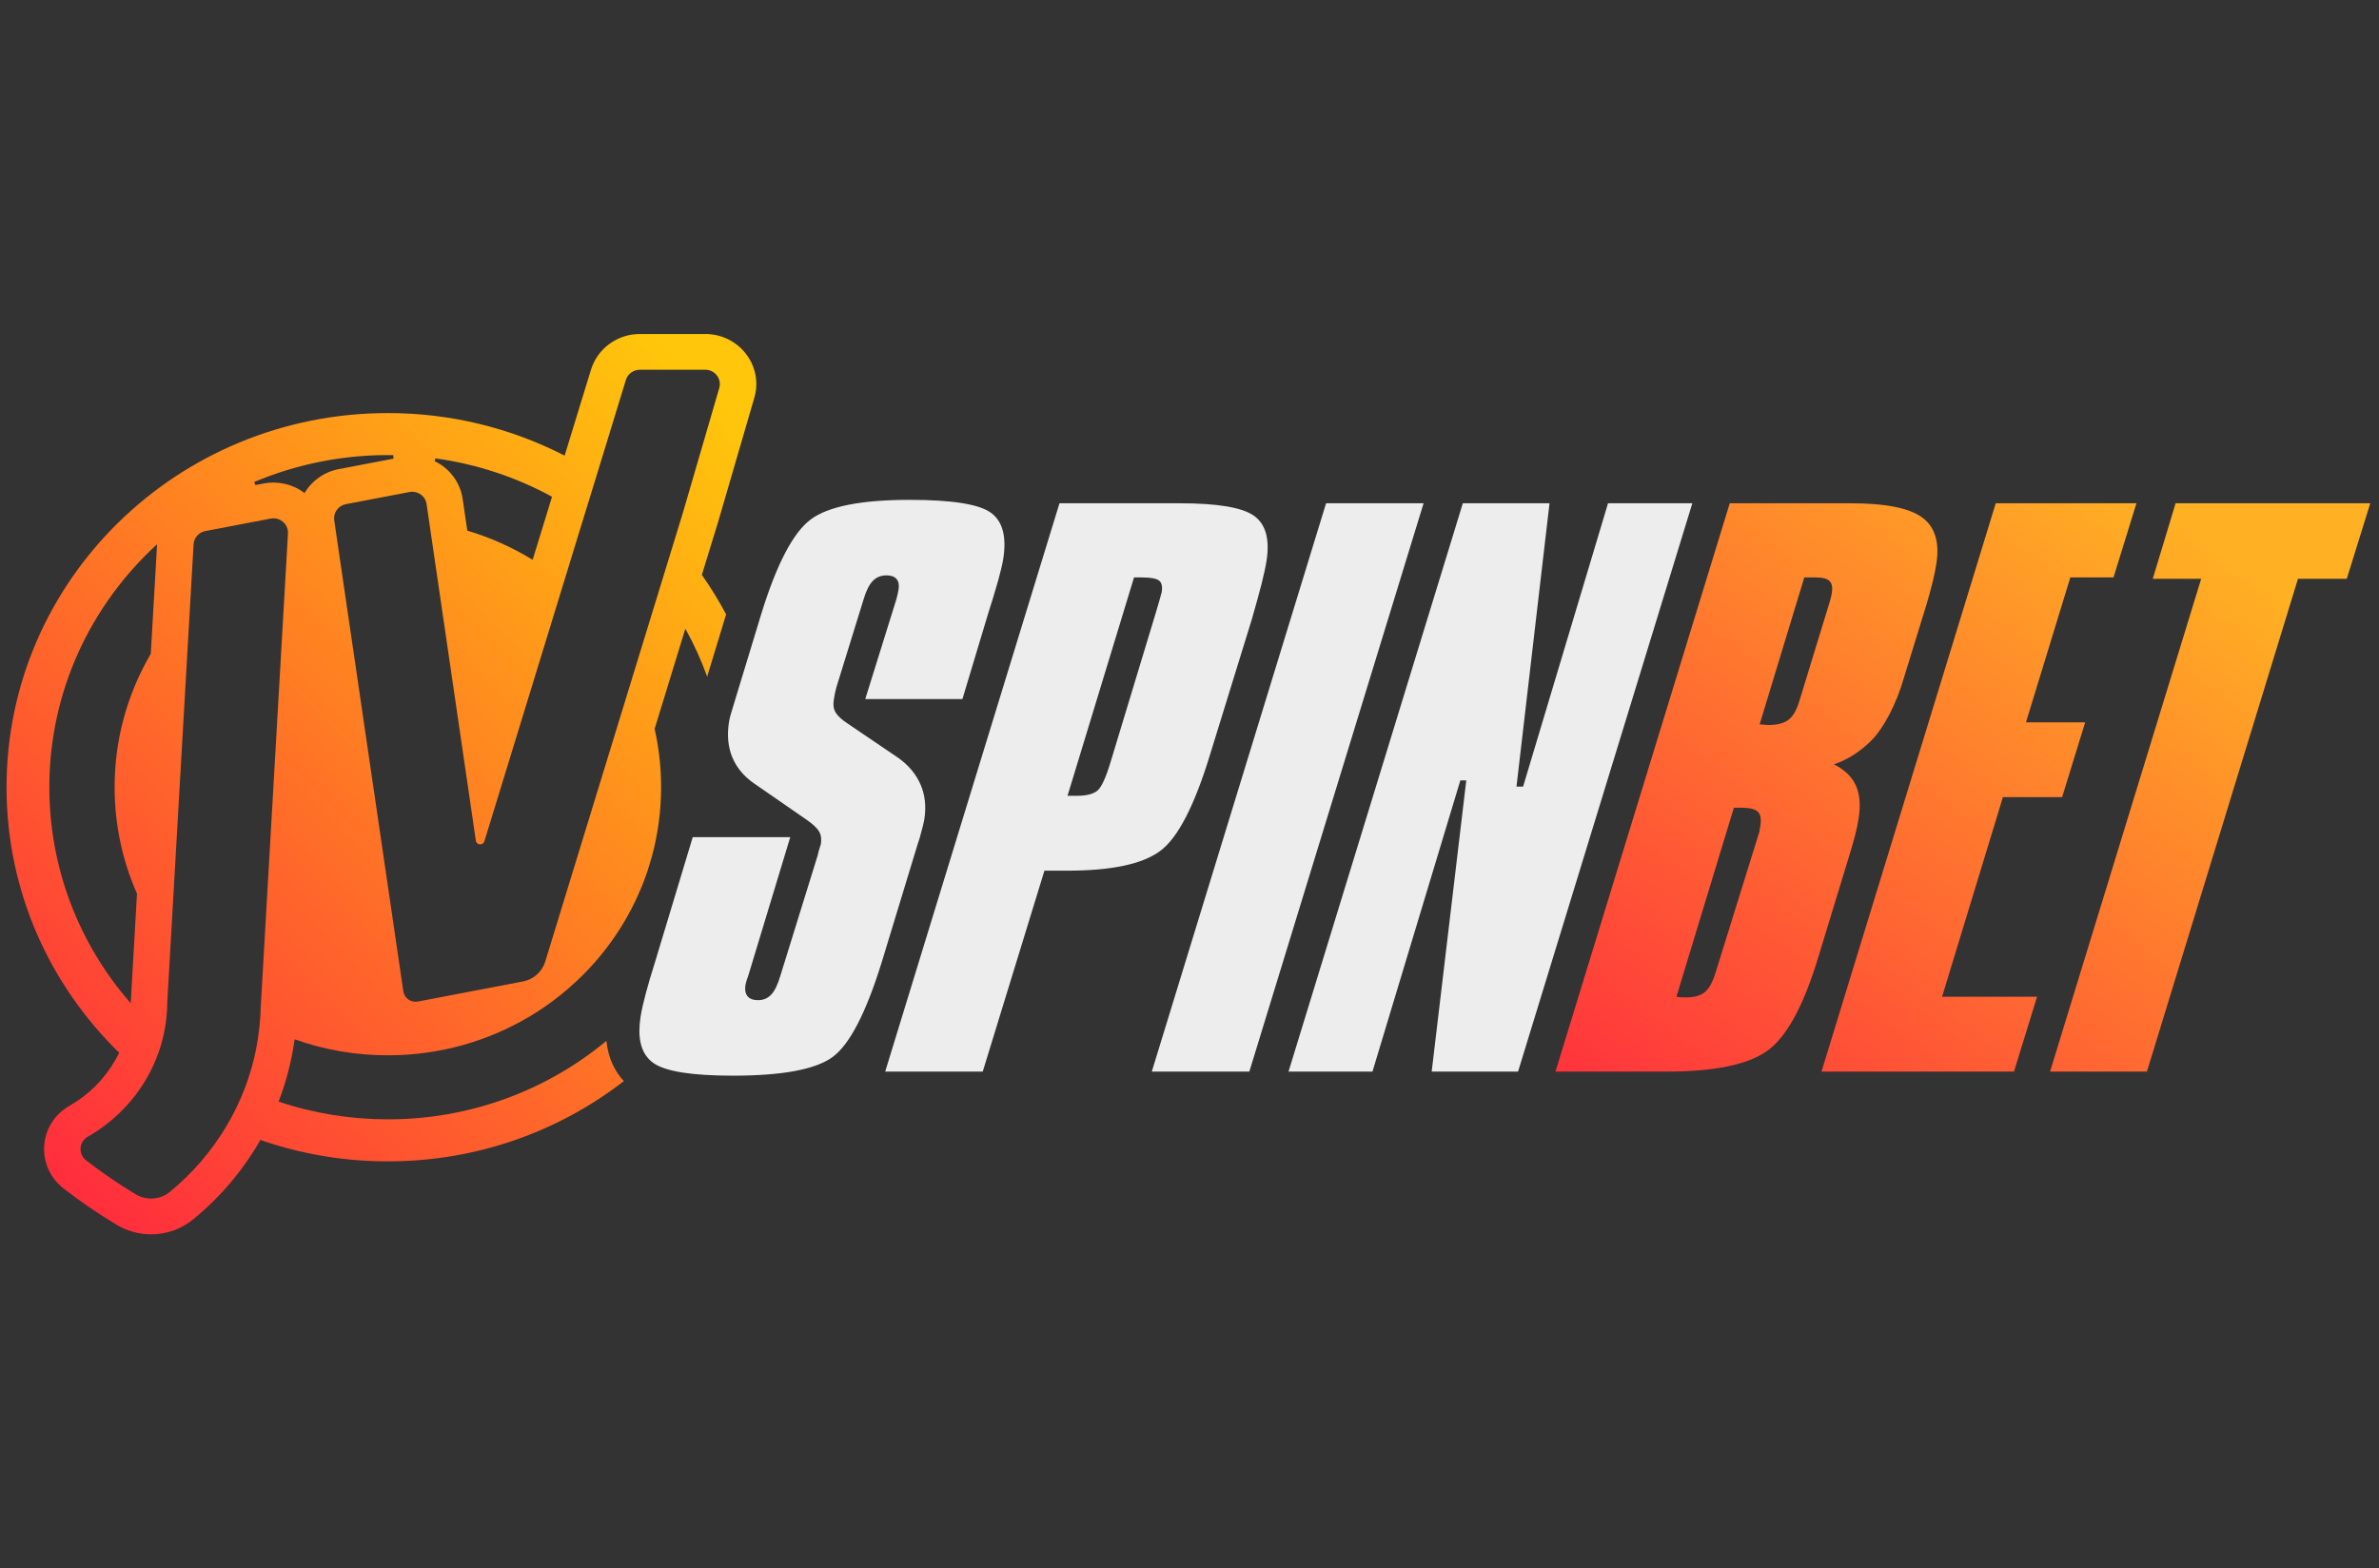 <svg width="91" height="60" viewBox="0 0 91 60" fill="none" xmlns="http://www.w3.org/2000/svg">
<rect x="0" y="0" width="91" height="60" fill="#333333" stroke="none"/>
<g clip-path="url(#clip0_943_2062)">
<path d="M27.457 20.011L27.462 19.993L28.853 15.22C28.938 14.935 28.953 14.634 28.897 14.342C28.842 14.05 28.718 13.776 28.535 13.54C28.353 13.302 28.117 13.109 27.847 12.977C27.576 12.845 27.279 12.776 26.977 12.778H24.475C24.057 12.777 23.65 12.909 23.314 13.155C22.977 13.4 22.729 13.746 22.607 14.141L21.598 17.431C19.509 16.358 17.19 15.8 14.837 15.803C6.78 15.803 0.25 22.212 0.25 30.117C0.25 34.087 1.897 37.68 4.558 40.273C4.543 40.306 4.526 40.34 4.51 40.372L4.507 40.377L4.505 40.382C4.477 40.435 4.448 40.489 4.415 40.547L4.413 40.55L4.411 40.553C3.997 41.282 3.391 41.888 2.658 42.305C2.384 42.46 2.152 42.679 1.983 42.943C1.814 43.207 1.714 43.509 1.691 43.82C1.667 44.132 1.722 44.445 1.85 44.731C1.977 45.017 2.174 45.267 2.423 45.46C3.075 45.969 3.759 46.437 4.47 46.861C4.865 47.097 5.319 47.222 5.781 47.222C6.366 47.222 6.934 47.021 7.386 46.652C8.425 45.803 9.297 44.772 9.96 43.611C11.527 44.156 13.176 44.433 14.837 44.431C18.245 44.431 21.381 43.283 23.864 41.36C23.546 41.02 23.27 40.528 23.196 39.821C20.855 41.766 17.894 42.829 14.837 42.822C13.415 42.824 12.003 42.595 10.656 42.146L10.668 42.114C10.958 41.355 11.159 40.565 11.269 39.761C12.413 40.167 13.62 40.375 14.835 40.373C16.815 40.373 18.666 39.833 20.244 38.896L20.324 38.847C20.404 38.798 20.484 38.749 20.562 38.699L20.669 38.628C20.706 38.604 20.745 38.578 20.782 38.553C20.819 38.528 20.855 38.503 20.892 38.477C20.943 38.442 20.993 38.406 21.043 38.37C21.07 38.351 21.096 38.331 21.122 38.312L21.212 38.245C21.39 38.11 21.564 37.969 21.733 37.823C21.84 37.731 21.945 37.637 22.047 37.541C23.294 36.378 24.229 34.926 24.77 33.317L24.775 33.296L24.939 32.756L24.94 32.751C25.167 31.91 25.288 31.028 25.288 30.117C25.288 29.35 25.203 28.605 25.04 27.886L25.596 26.072L26.216 24.051C26.543 24.64 26.822 25.253 27.05 25.886L27.775 23.504C27.498 22.982 27.188 22.477 26.847 21.993L27.132 21.066L27.456 20.011L27.457 20.011ZM16.652 17.536C18.218 17.75 19.731 18.248 21.115 19.003L21.048 19.222V19.224L21.047 19.225L21.004 19.368L20.375 21.417C19.595 20.938 18.754 20.562 17.875 20.301L17.799 19.783L17.747 19.423L17.698 19.09C17.652 18.78 17.531 18.487 17.345 18.235C17.159 17.983 16.913 17.78 16.628 17.645L16.652 17.536ZM1.887 30.117C1.887 26.447 3.473 23.141 6.009 20.821L5.886 22.955L5.768 25.012C4.859 26.563 4.381 28.324 4.384 30.117C4.384 31.564 4.689 32.941 5.24 34.189L5.122 36.246L5.008 38.238L5.005 38.276V38.312L5.004 38.385C2.991 36.091 1.885 33.154 1.888 30.117H1.887ZM11.015 20.408L11.006 20.571L9.971 38.569C9.963 38.874 9.939 39.178 9.901 39.48C9.809 40.217 9.628 40.94 9.363 41.635C9.171 42.138 8.936 42.623 8.66 43.087C8.09 44.043 7.357 44.894 6.492 45.601C6.321 45.742 6.11 45.828 5.888 45.848C5.827 45.855 5.766 45.856 5.705 45.851C5.59 45.844 5.477 45.819 5.37 45.777C5.309 45.754 5.25 45.725 5.195 45.692C4.534 45.297 3.898 44.862 3.291 44.389C3.22 44.334 3.164 44.262 3.127 44.18C3.091 44.099 3.075 44.009 3.082 43.92C3.089 43.831 3.118 43.745 3.166 43.669C3.214 43.594 3.281 43.531 3.359 43.487C4.386 42.901 5.219 42.032 5.755 40.986C6.078 40.355 6.284 39.672 6.361 38.969C6.387 38.754 6.399 38.536 6.4 38.316L6.514 36.323L6.804 31.275L7.278 23.033L7.405 20.823C7.412 20.701 7.461 20.585 7.542 20.494C7.624 20.402 7.734 20.34 7.855 20.317L10.351 19.84C10.458 19.818 10.569 19.829 10.67 19.87C10.771 19.91 10.858 19.98 10.92 20.069C10.989 20.168 11.022 20.288 11.015 20.408ZM11.65 18.861C11.429 18.694 11.176 18.576 10.906 18.513C10.637 18.451 10.357 18.445 10.085 18.497L9.767 18.557L9.725 18.439C11.406 17.731 13.218 17.381 15.044 17.412L15.052 17.547L12.963 17.946C12.691 17.997 12.433 18.105 12.207 18.263C11.98 18.421 11.79 18.624 11.65 18.861ZM26.122 19.616L25.798 20.672L25.227 22.533L24.262 25.678L20.855 36.789C20.796 36.98 20.686 37.153 20.535 37.286C20.384 37.42 20.2 37.511 20.001 37.548L19.018 37.736L16.69 38.181L15.987 38.316C15.924 38.328 15.859 38.327 15.796 38.314C15.733 38.301 15.674 38.275 15.621 38.238C15.569 38.202 15.525 38.156 15.492 38.103C15.459 38.049 15.437 37.989 15.428 37.927L12.806 20.053L12.785 19.903C12.765 19.764 12.8 19.622 12.883 19.508C12.966 19.393 13.09 19.315 13.23 19.288L15.659 18.824C15.768 18.802 15.882 18.814 15.984 18.857C16.075 18.895 16.153 18.956 16.213 19.033L16.241 19.073L16.265 19.116C16.284 19.153 16.298 19.192 16.308 19.233C16.312 19.25 16.316 19.266 16.318 19.283L16.419 19.976L18.202 32.162C18.206 32.19 18.216 32.216 18.233 32.238C18.25 32.261 18.273 32.278 18.299 32.289C18.308 32.293 18.316 32.296 18.325 32.298C18.34 32.302 18.354 32.303 18.369 32.303C18.404 32.304 18.439 32.293 18.468 32.272C18.497 32.25 18.518 32.22 18.528 32.186L21.569 22.27L22.339 19.759L22.383 19.616L22.835 18.145L23.941 14.535C23.976 14.422 24.047 14.323 24.143 14.253C24.239 14.183 24.355 14.145 24.475 14.145H26.977C27.347 14.145 27.615 14.493 27.513 14.843L26.122 19.616Z" fill="url(#paint0_linear_943_2062)"/>
<path d="M24.94 32.755C24.89 32.939 24.837 33.119 24.777 33.297L24.94 32.756L24.94 32.755Z" fill="url(#paint1_linear_943_2062)"/>
<path d="M20.245 38.896L20.267 38.892L20.326 38.847L20.245 38.896Z" fill="url(#paint2_linear_943_2062)"/>
<path d="M38.377 21.372C38.348 21.564 38.282 21.841 38.183 22.202C38.064 22.625 37.936 23.046 37.801 23.463L36.814 26.745H33.097L34.287 22.928C34.306 22.858 34.323 22.791 34.338 22.725C34.353 22.66 34.364 22.601 34.372 22.549C34.399 22.374 34.373 22.241 34.293 22.15C34.214 22.058 34.086 22.012 33.908 22.012C33.695 22.012 33.519 22.085 33.382 22.228C33.245 22.372 33.129 22.606 33.034 22.928L31.995 26.287C31.976 26.357 31.958 26.427 31.943 26.497C31.923 26.592 31.906 26.688 31.892 26.785C31.862 26.976 31.888 27.137 31.97 27.268C32.052 27.399 32.205 27.538 32.432 27.687L34.361 28.994C34.761 29.281 35.045 29.623 35.215 30.02C35.385 30.416 35.432 30.855 35.358 31.334C35.34 31.456 35.28 31.696 35.181 32.053C35.147 32.157 35.121 32.236 35.104 32.288L33.723 36.825C33.122 38.759 32.496 39.965 31.846 40.44C31.194 40.915 29.923 41.152 28.031 41.152C26.468 41.152 25.456 40.991 24.995 40.669C24.938 40.629 24.886 40.585 24.838 40.536C24.498 40.196 24.386 39.651 24.502 38.903C24.521 38.782 24.548 38.641 24.584 38.481C24.616 38.342 24.654 38.188 24.698 38.021C24.794 37.66 24.912 37.26 25.05 36.825L26.498 32.027H30.228L28.624 37.321C28.608 37.365 28.592 37.413 28.574 37.465C28.55 37.533 28.531 37.603 28.516 37.674C28.485 37.866 28.512 38.012 28.594 38.113C28.676 38.213 28.811 38.263 28.998 38.263C29.201 38.263 29.37 38.191 29.504 38.047C29.637 37.904 29.751 37.666 29.848 37.335L31.279 32.72C31.291 32.65 31.313 32.565 31.346 32.464C31.379 32.364 31.397 32.306 31.4 32.288C31.43 32.096 31.406 31.935 31.328 31.805C31.251 31.674 31.091 31.526 30.851 31.36L29.422 30.371L28.829 29.961C28.445 29.691 28.171 29.36 28.01 28.967C27.848 28.575 27.807 28.131 27.883 27.634C27.905 27.486 27.968 27.255 28.07 26.941C28.122 26.776 28.159 26.654 28.18 26.575L28.573 25.286L29.127 23.464C29.713 21.572 30.34 20.376 31.008 19.875C31.676 19.374 32.938 19.123 34.794 19.123C36.403 19.123 37.435 19.285 37.891 19.607C38.348 19.929 38.51 20.518 38.377 21.372ZM40.526 19.254H45.136C46.575 19.254 47.518 19.413 47.966 19.732C48.415 20.05 48.575 20.623 48.447 21.451C48.41 21.686 48.346 21.982 48.256 22.34C48.165 22.697 48.042 23.142 47.89 23.673L46.288 28.863C45.691 30.824 45.055 32.055 44.378 32.556C43.701 33.058 42.518 33.309 40.831 33.309H39.951L37.591 40.996H33.86L40.526 19.255V19.254ZM43.378 22.091L40.834 30.445H41.194C41.558 30.445 41.819 30.378 41.977 30.248C42.134 30.118 42.306 29.743 42.49 29.124L44.205 23.463C44.243 23.333 44.291 23.172 44.347 22.98C44.403 22.788 44.433 22.679 44.437 22.654C44.471 22.436 44.436 22.287 44.333 22.209C44.229 22.131 44.013 22.091 43.685 22.091L43.378 22.091ZM50.724 19.254H54.454L47.789 40.995H44.058L50.724 19.254ZM55.954 19.254H59.271L58.008 30.092H58.261L61.509 19.254H64.734L58.068 40.995H54.764L56.087 29.856H55.86L52.499 40.995H49.288L55.955 19.254H55.954Z" fill="#EDEDED"/>
<path d="M66.165 19.254H70.802C72.116 19.254 73.021 19.433 73.517 19.79C74.012 20.148 74.197 20.736 74.07 21.556C74.037 21.773 73.989 22.006 73.929 22.255C73.868 22.503 73.79 22.789 73.696 23.111L72.814 25.974C72.676 26.451 72.491 26.913 72.261 27.354C72.041 27.768 71.816 28.093 71.584 28.328C71.378 28.534 71.15 28.718 70.906 28.877C70.669 29.028 70.415 29.151 70.15 29.243C70.554 29.444 70.832 29.709 70.985 30.041C71.138 30.372 71.175 30.794 71.096 31.309C71.066 31.501 71.023 31.708 70.967 31.93C70.909 32.152 70.845 32.381 70.773 32.616L69.557 36.603C68.992 38.477 68.338 39.678 67.595 40.205C66.852 40.732 65.57 40.996 63.749 40.996H59.499L66.165 19.255H66.165V19.254ZM66.323 30.902L64.125 38.132C64.169 38.141 64.216 38.147 64.269 38.152C64.321 38.156 64.397 38.158 64.494 38.158C64.814 38.158 65.056 38.089 65.219 37.95C65.383 37.809 65.52 37.557 65.629 37.191L67.299 31.818L67.318 31.7L67.338 31.57C67.376 31.325 67.342 31.153 67.238 31.053C67.134 30.953 66.93 30.902 66.629 30.902H66.323ZM69.017 22.091L67.308 27.712C67.343 27.712 67.401 27.717 67.48 27.726C67.558 27.734 67.611 27.738 67.638 27.738C67.983 27.738 68.245 27.669 68.422 27.529C68.599 27.39 68.737 27.142 68.838 26.785L69.995 23.006C70.028 22.899 70.054 22.789 70.072 22.678C70.104 22.47 70.074 22.32 69.981 22.228C69.889 22.137 69.713 22.091 69.456 22.091H69.017Z" fill="url(#paint3_linear_943_2062)"/>
<path d="M76.34 19.254H81.722L80.844 22.091H79.193L77.496 27.634H79.761L78.879 30.497H76.614L74.287 38.132H77.92L77.038 40.995H69.675L76.34 19.254Z" fill="url(#paint4_linear_943_2062)"/>
<path d="M83.219 19.254H90.666L89.767 22.143H87.901L82.123 40.995H78.418L84.198 22.143H82.346L83.219 19.255L83.219 19.254Z" fill="url(#paint5_linear_943_2062)"/>
</g>
<defs>
<linearGradient id="paint0_linear_943_2062" x1="-0.347" y1="44.946" x2="29.351" y2="14.68" gradientUnits="userSpaceOnUse">
<stop stop-color="#FF273F"/>
<stop offset="0.96" stop-color="#FFC60B"/>
</linearGradient>
<linearGradient id="paint1_linear_943_2062" x1="12.201" y1="52.581" x2="33.041" y2="19.143" gradientUnits="userSpaceOnUse">
<stop stop-color="#FF273F"/>
<stop offset="1" stop-color="#FFB123"/>
</linearGradient>
<linearGradient id="paint2_linear_943_2062" x1="11.583" y1="52.231" x2="32.364" y2="18.672" gradientUnits="userSpaceOnUse">
<stop stop-color="#FF273F"/>
<stop offset="1" stop-color="#FFB123"/>
</linearGradient>
<linearGradient id="paint3_linear_943_2062" x1="56.802" y1="42.925" x2="77.312" y2="15.225" gradientUnits="userSpaceOnUse">
<stop stop-color="#FF273F"/>
<stop offset="1" stop-color="#FFB123"/>
</linearGradient>
<linearGradient id="paint4_linear_943_2062" x1="63.201" y1="47.663" x2="83.711" y2="19.963" gradientUnits="userSpaceOnUse">
<stop stop-color="#FF273F"/>
<stop offset="1" stop-color="#FFB123"/>
</linearGradient>
<linearGradient id="paint5_linear_943_2062" x1="67.013" y1="50.484" x2="87.523" y2="22.785" gradientUnits="userSpaceOnUse">
<stop stop-color="#FF273F"/>
<stop offset="1" stop-color="#FFB123"/>
</linearGradient>
<clipPath id="clip0_943_2062">
<rect width="91" height="60" fill="white"/>
</clipPath>
</defs>
</svg>
